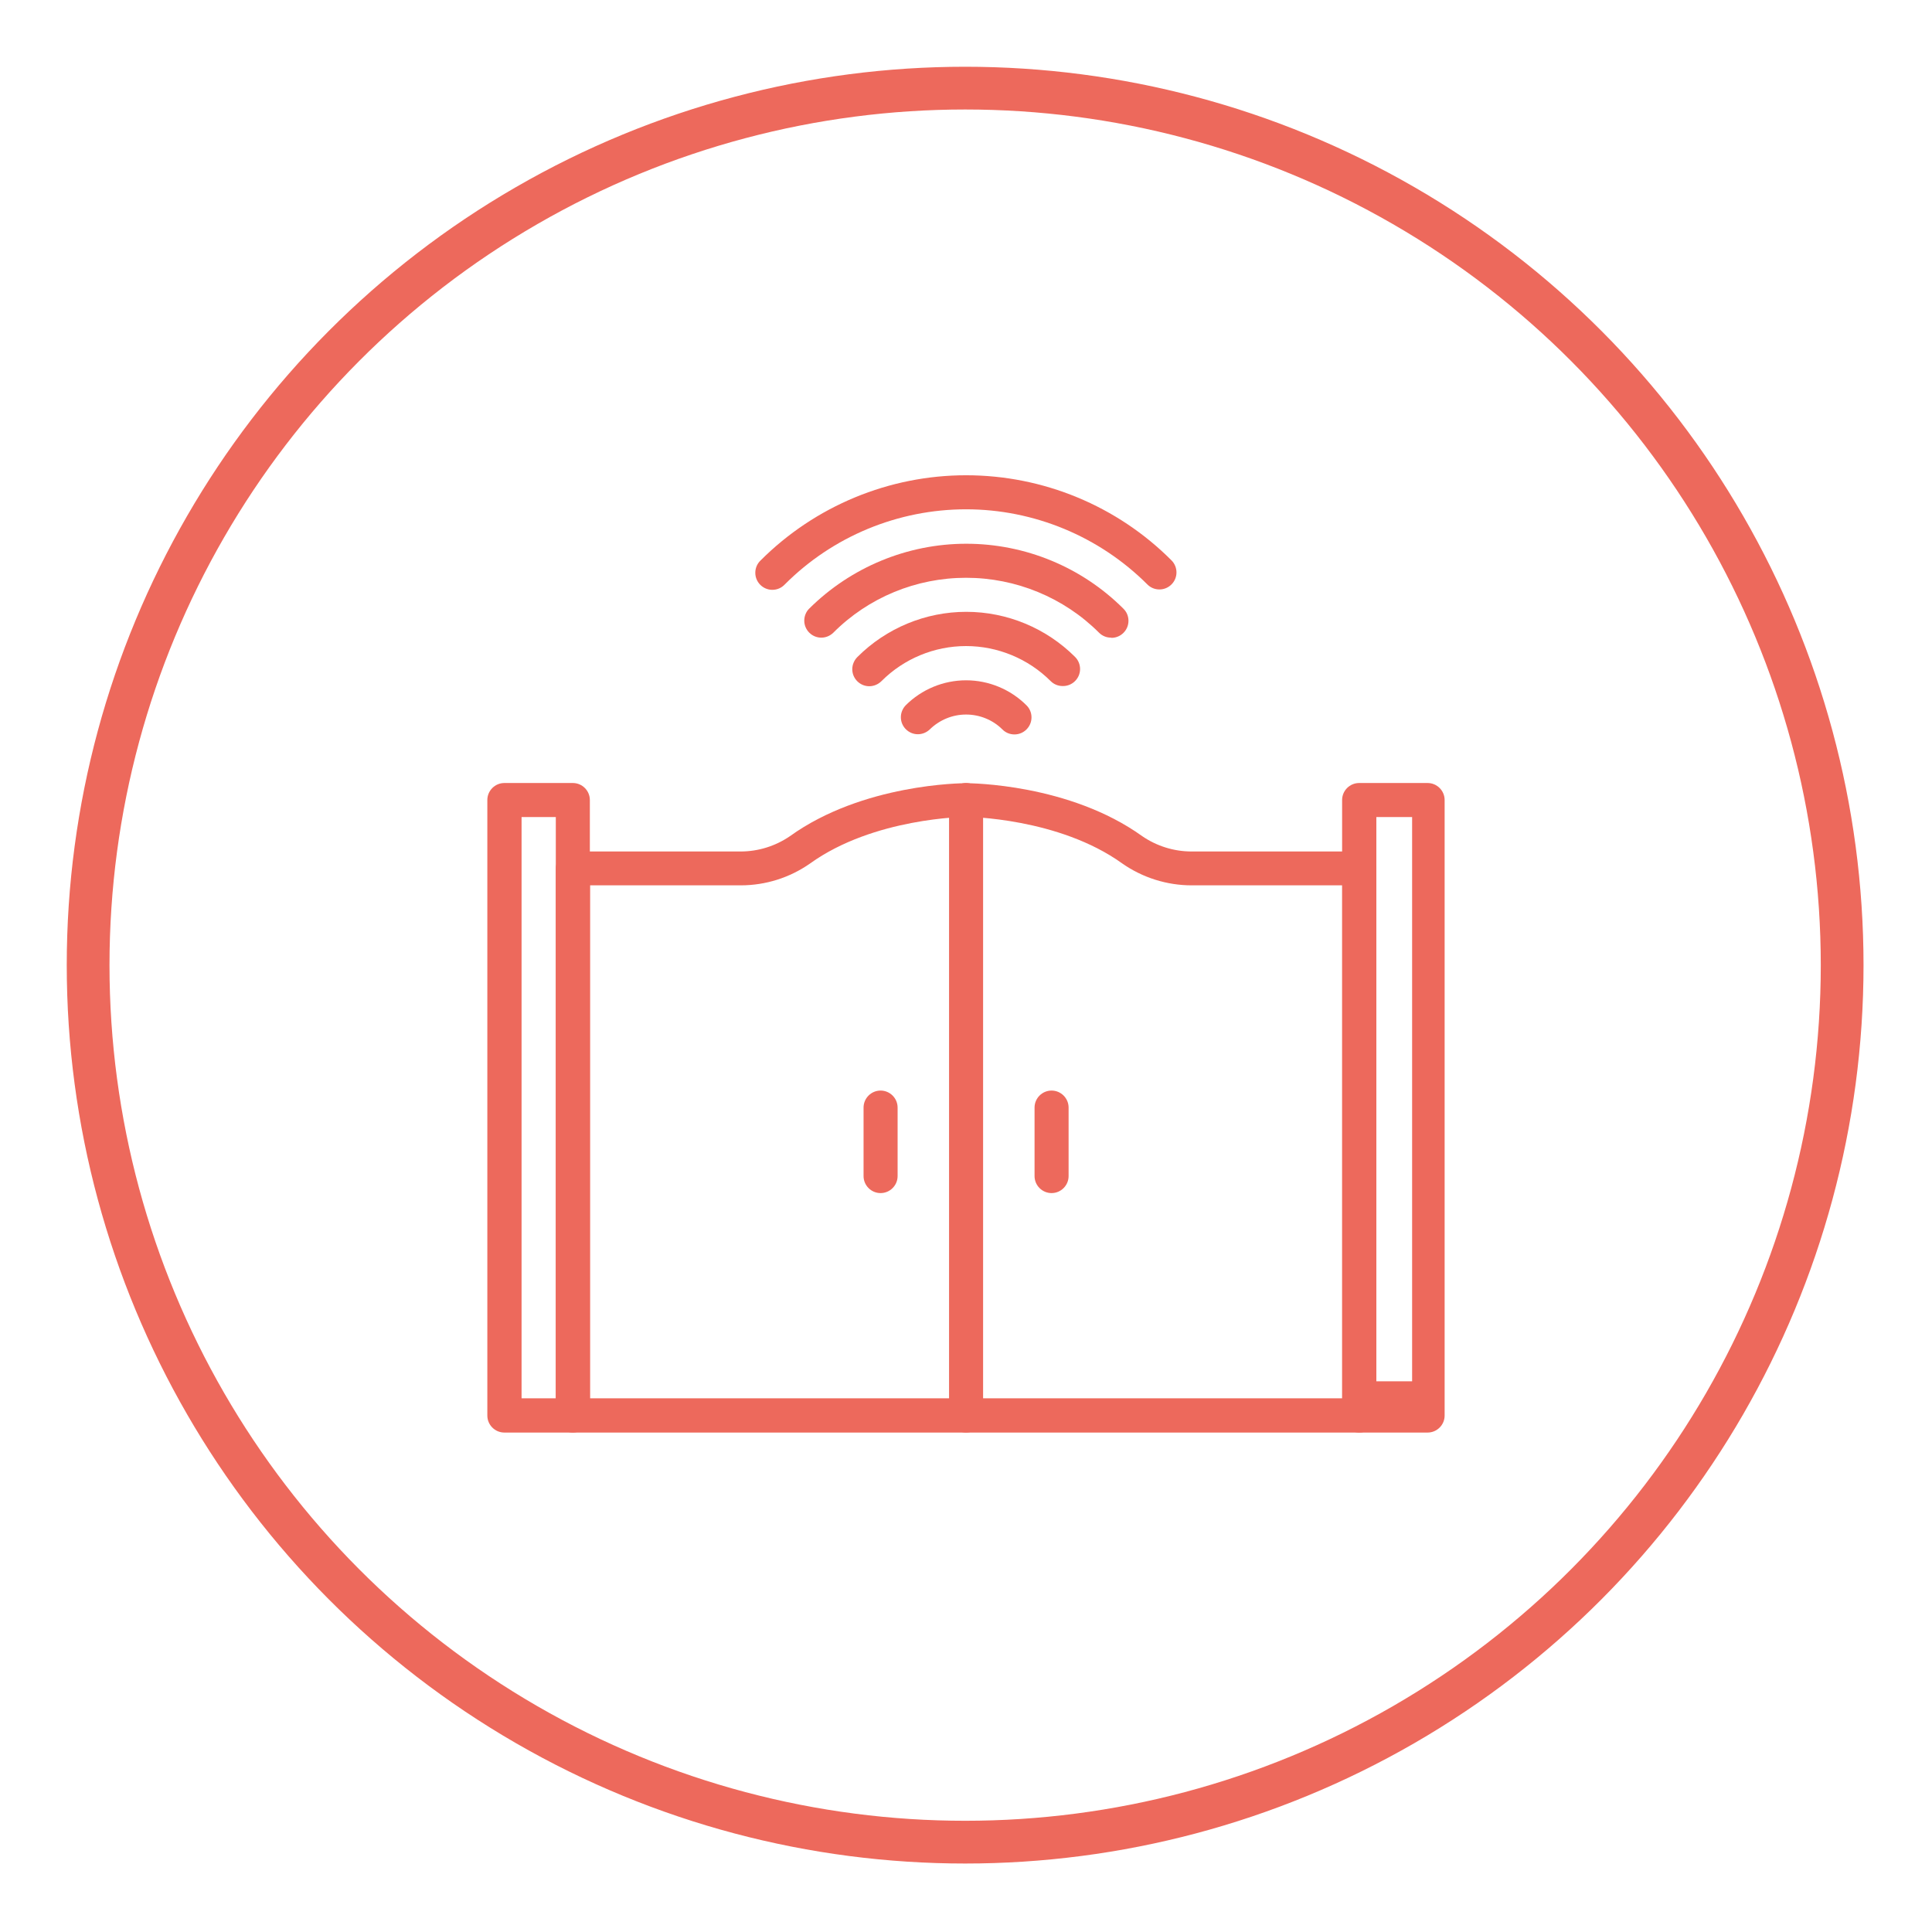 <?xml version="1.0" encoding="UTF-8" standalone="no"?>
<svg
   width="100%"
   height="100%"
   viewBox="0 0 640 640"
   version="1.1"
   xml:space="preserve"
   style="fill-rule:evenodd;clip-rule:evenodd;"
   id="svg13"
   sodipodi:docname="65.svg"
   inkscape:version="1.3 (0e150ed, 2023-07-21)"
   xmlns:inkscape="http://www.inkscape.org/namespaces/inkscape"
   xmlns:sodipodi="http://sodipodi.sourceforge.net/DTD/sodipodi-0.dtd"
   xmlns="http://www.w3.org/2000/svg"
   xmlns:svg="http://www.w3.org/2000/svg"><defs
   id="defs13"><style
     type="text/css"
     id="style1">&#10;   <![CDATA[
    .fil0 {fill:#ED695C;fill-rule:nonzero}
   ]]>&#10;  </style><style
     type="text/css"
     id="style1-3">&#10;   <![CDATA[
    .fil0 {fill:#ED695C;fill-rule:nonzero}
   ]]>&#10;  </style><style
     type="text/css"
     id="style1-39">&#10;   <![CDATA[
    .fil0 {fill:#ED695C;fill-rule:nonzero}
   ]]>&#10;  </style><style
     type="text/css"
     id="style1-8">&#10;   <![CDATA[
    .str0 {stroke:#ED695C;stroke-width:1.12;stroke-miterlimit:10}
    .fil0 {fill:#ED695C;fill-rule:nonzero}
   ]]>&#10;  </style><style
     type="text/css"
     id="style1-7">&#10;   <![CDATA[
    .fil0 {fill:#ED695C;fill-rule:nonzero}
   ]]>&#10;  </style></defs><sodipodi:namedview
   id="namedview13"
   pagecolor="#ffffff"
   bordercolor="#666666"
   borderopacity="1.0"
   inkscape:showpageshadow="2"
   inkscape:pageopacity="0.0"
   inkscape:pagecheckerboard="0"
   inkscape:deskcolor="#d1d1d1"
   showguides="true"
   inkscape:zoom="1.0499404"
   inkscape:cx="301.44567"
   inkscape:cy="329.5425"
   inkscape:window-width="1512"
   inkscape:window-height="837"
   inkscape:window-x="-2"
   inkscape:window-y="38"
   inkscape:window-maximized="0"
   inkscape:current-layer="svg13"><sodipodi:guide
     position="319.066,314.267"
     orientation="0,-1"
     id="guide14"
     inkscape:locked="false" /><sodipodi:guide
     position="320.018,528.565"
     orientation="1,0"
     id="guide15"
     inkscape:locked="false" /></sodipodi:namedview>&#10;    <g
   transform="matrix(1,0,0,1,22.076,-101.231)"
   id="g13">&#10;        <g
   id="Warstwa_x0020_1">&#10;            <circle
   cx="297.638"
   cy="420.945"
   r="290.523"
   style="fill:none;stroke:rgb(237,105,92);stroke-width:14.16px;"
   id="circle1" />&#10;            &#10;        </g>&#10;    </g>&#10;<g
   style="clip-rule:evenodd;fill-rule:evenodd;image-rendering:optimizeQuality;shape-rendering:geometricPrecision;text-rendering:geometricPrecision"
   id="g18"
   transform="matrix(6.336,0,0,6.336,161.436,157.373)"><g
     id="Warstwa_x0020_1-8"
     inkscape:label="Warstwa 1-8"
     inkscape:groupmode="layer">&#10;  &#10;  <g
   id="_1853750989328">&#10;   <path
   class="fil0"
   d="M 4.47,50.06 H 0.89 C 0.4,50.06 0,49.66 0,49.17 V 16.99 C 0,16.5 0.4,16.1 0.89,16.1 h 3.58 c 0.49,0 0.89,0.4 0.89,0.89 v 32.18 c 0,0.49 -0.4,0.89 -0.89,0.89 z M 1.79,48.27 H 3.58 V 17.88 H 1.79 Z"
   id="path1-8" />&#10;   <path
   class="fil0"
   d="m 49.16,50.06 h -3.58 c -0.49,0 -0.89,-0.4 -0.89,-0.89 V 16.99 c 0,-0.49 0.4,-0.89 0.89,-0.89 h 3.58 c 0.49,0 0.89,0.4 0.89,0.89 v 32.18 c 0,0.49 -0.4,0.89 -0.89,0.89 z m -2.68,-2.68 h 1.87 v -29.5 h -1.87 z"
   id="path2-3" />&#10;   <path
   class="fil0"
   d="M 45.59,50.06 H 4.47 c -0.49,0 -0.89,-0.4 -0.89,-0.89 v -28.6 c 0,-0.49 0.4,-0.89 0.89,-0.89 h 8.67 c 0.03,0 0.07,0 0.1,0 0.92,0 1.82,-0.28 2.58,-0.8 3.81,-2.74 8.99,-2.77 9.21,-2.77 0.22,0 5.4,0.03 9.21,2.77 0.76,0.52 1.66,0.8 2.58,0.8 0.03,0 0.07,0 0.1,0 h 8.67 c 0.49,0 0.89,0.4 0.89,0.89 v 28.6 c 0,0.49 -0.4,0.89 -0.89,0.89 z M 5.37,48.27 H 44.7 V 21.45 h -7.78 c -0.03,0 -0.07,0 -0.1,0 -1.29,0 -2.56,-0.4 -3.62,-1.14 -3.33,-2.4 -8.12,-2.44 -8.17,-2.44 -0.05,0 -4.83,0.04 -8.16,2.44 -1.06,0.74 -2.32,1.14 -3.62,1.14 -0.03,0 -0.07,0 -0.1,0 H 5.37 Z"
   id="path3-8" />&#10;   <path
   class="fil0"
   d="m 25.03,50.06 c -0.49,0 -0.89,-0.4 -0.89,-0.89 V 16.99 c 0,-0.49 0.4,-0.89 0.89,-0.89 0.49,0 0.89,0.4 0.89,0.89 v 32.18 c 0,0.49 -0.4,0.89 -0.89,0.89 z"
   id="path4" />&#10;   <path
   class="fil0"
   d="m 27.56,13.56 c 0,0 0,0 0,0 -0.24,0 -0.46,-0.09 -0.63,-0.26 -0.5,-0.5 -1.19,-0.78 -1.9,-0.78 -0.71,0 -1.39,0.28 -1.9,0.78 -0.17,0.16 -0.39,0.25 -0.62,0.25 -0.49,0 -0.89,-0.4 -0.89,-0.89 0,-0.23 0.09,-0.45 0.25,-0.62 0.84,-0.84 1.98,-1.31 3.16,-1.31 1.18,0 2.32,0.47 3.16,1.31 0.17,0.17 0.26,0.39 0.26,0.63 0,0.49 -0.4,0.89 -0.89,0.89 z"
   id="path5" />&#10;   <path
   class="fil0"
   d="m 30.08,11.03 c 0,0 0,0 0,0 -0.24,0 -0.46,-0.09 -0.63,-0.26 -1.17,-1.17 -2.77,-1.83 -4.42,-1.83 -1.66,0 -3.25,0.66 -4.42,1.83 -0.17,0.17 -0.4,0.27 -0.64,0.27 -0.49,0 -0.89,-0.4 -0.89,-0.89 0,-0.24 0.1,-0.47 0.27,-0.64 1.51,-1.51 3.56,-2.36 5.69,-2.36 2.13,0 4.18,0.85 5.69,2.36 0.17,0.17 0.26,0.4 0.26,0.63 0,0.49 -0.4,0.89 -0.89,0.89 z"
   id="path6" />&#10;   <path
   class="fil0"
   d="m 32.61,8.5 c 0,0 0,0 0,0 -0.24,0 -0.46,-0.09 -0.63,-0.26 -1.84,-1.84 -4.35,-2.87 -6.95,-2.87 -2.61,0 -5.11,1.03 -6.95,2.88 -0.17,0.16 -0.39,0.25 -0.62,0.25 -0.49,0 -0.89,-0.4 -0.89,-0.89 0,-0.23 0.09,-0.46 0.25,-0.62 2.18,-2.17 5.14,-3.4 8.22,-3.4 3.08,0 6.04,1.22 8.22,3.4 0.17,0.17 0.26,0.39 0.26,0.63 0,0.49 -0.4,0.89 -0.89,0.89 z"
   id="path7" />&#10;   <path
   class="fil0"
   d="m 35.14,5.98 c 0,0 0,0 0,0 C 34.9,5.98 34.68,5.89 34.51,5.72 32,3.21 28.58,1.79 25.03,1.79 21.48,1.79 18.06,3.2 15.55,5.72 15.38,5.9 15.15,6 14.9,6 14.41,6 14.01,5.6 14.01,5.11 c 0,-0.25 0.1,-0.48 0.28,-0.65 2.85,-2.85 6.72,-4.45 10.74,-4.45 4.03,0 7.9,1.6 10.74,4.45 0.17,0.17 0.26,0.4 0.26,0.63 0,0.49 -0.4,0.89 -0.89,0.89 z"
   id="path8" />&#10;   <path
   class="fil0"
   d="m 29.5,37.54 c -0.49,0 -0.89,-0.4 -0.89,-0.89 v -3.58 c 0,-0.49 0.4,-0.89 0.89,-0.89 0.49,0 0.89,0.4 0.89,0.89 v 3.58 c 0,0.49 -0.4,0.89 -0.89,0.89 z"
   id="path9" />&#10;   <path
   class="fil0"
   d="m 20.56,37.54 c -0.49,0 -0.89,-0.4 -0.89,-0.89 v -3.58 c 0,-0.49 0.4,-0.89 0.89,-0.89 0.49,0 0.89,0.4 0.89,0.89 v 3.58 c 0,0.49 -0.4,0.89 -0.89,0.89 z"
   id="path10" />&#10;  </g>&#10; </g></g></svg>
